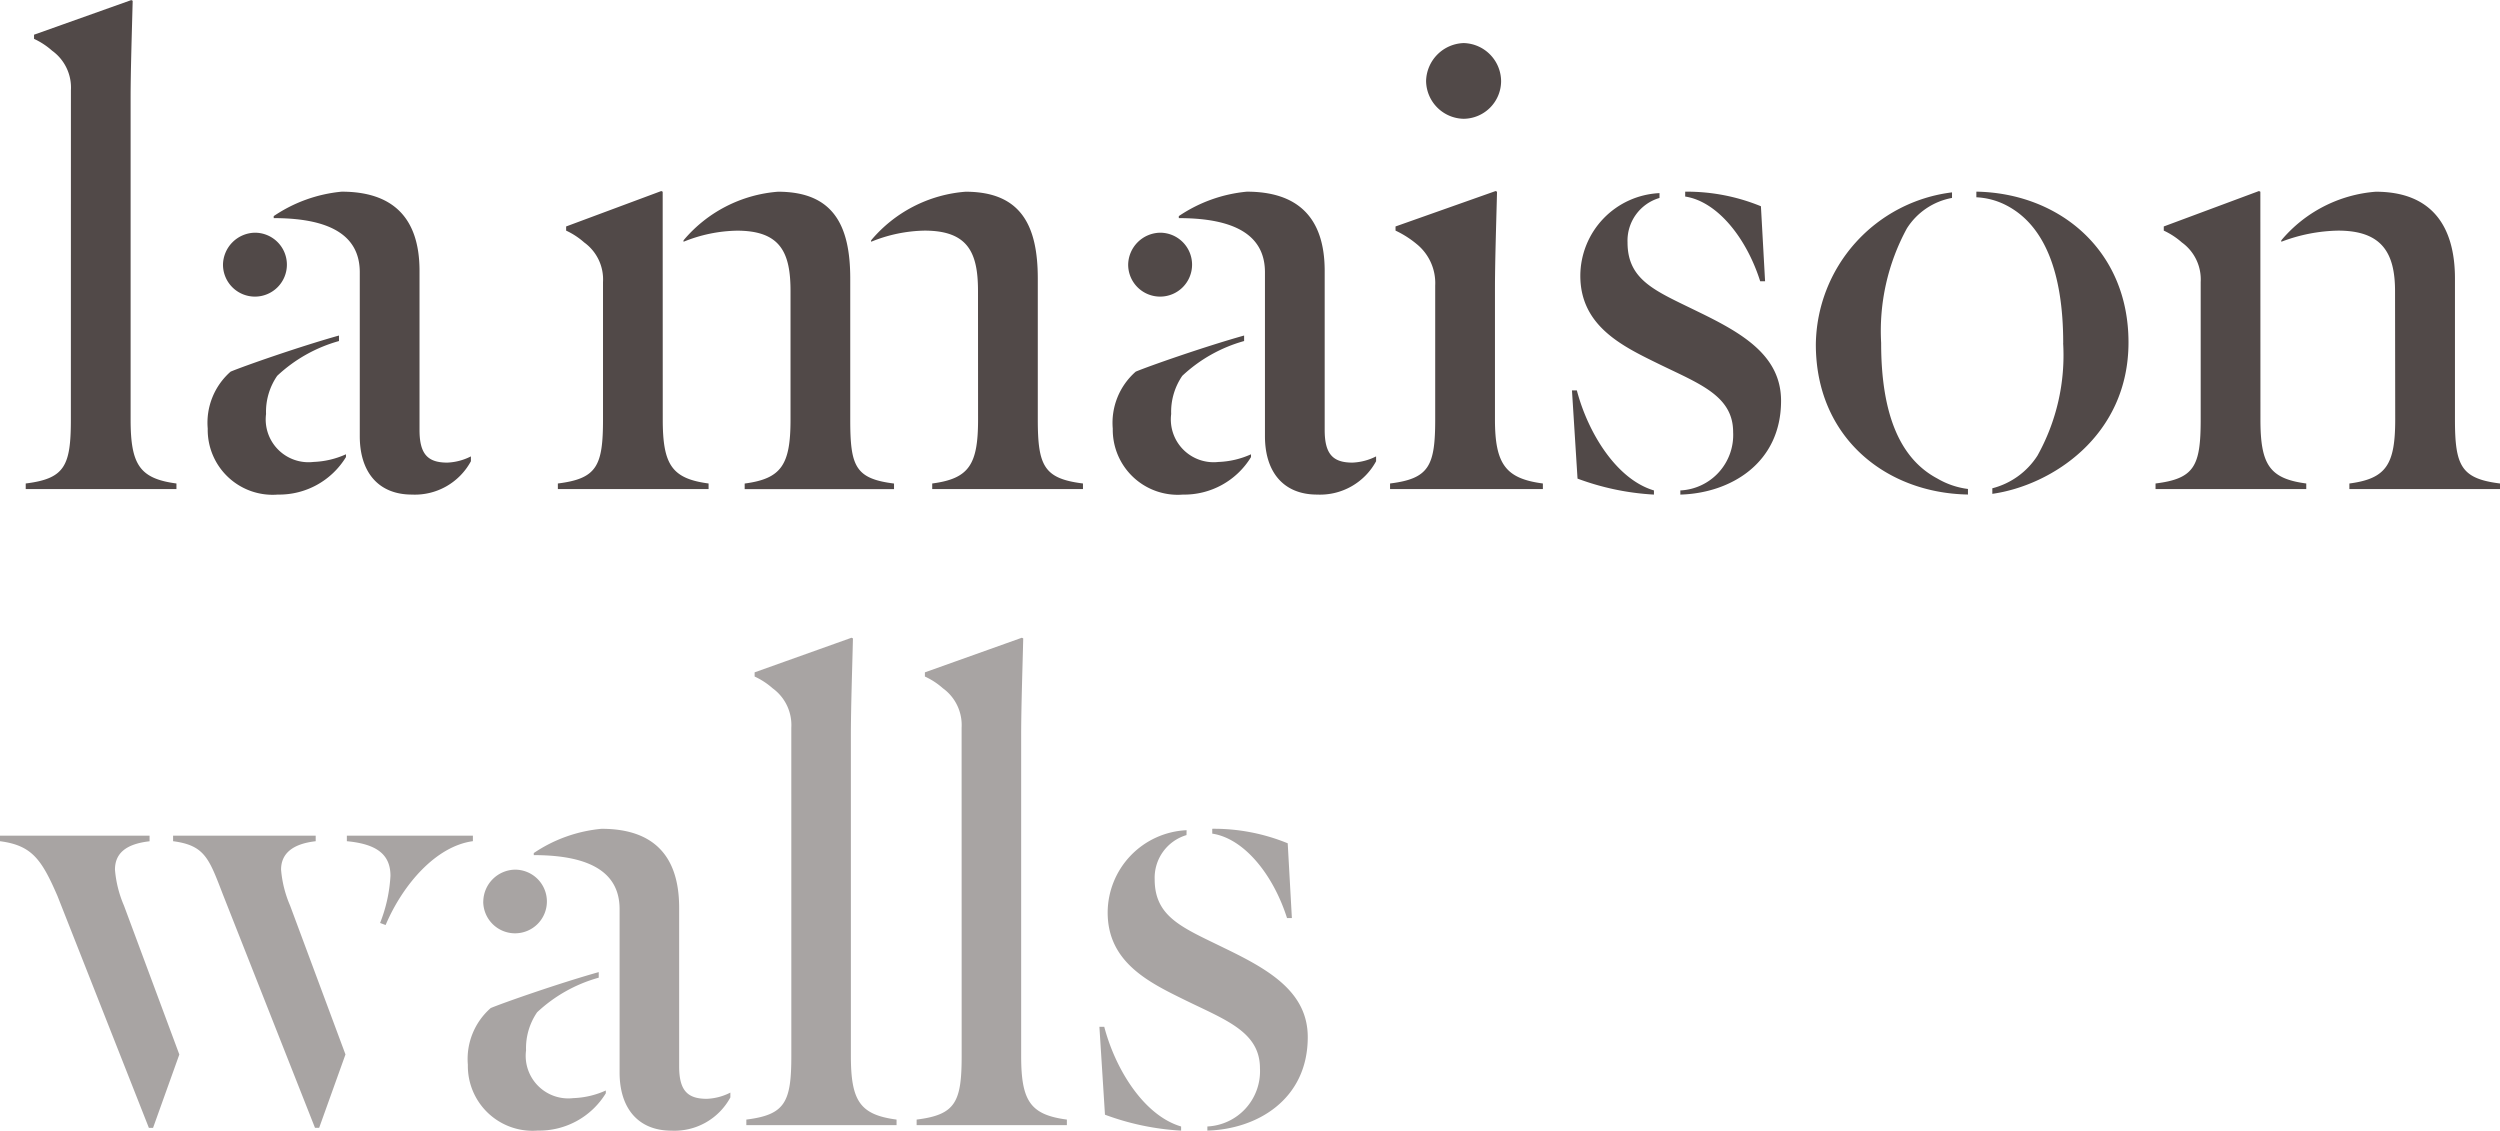 <?xml version="1.0" encoding="UTF-8"?>
<svg xmlns="http://www.w3.org/2000/svg" xmlns:xlink="http://www.w3.org/1999/xlink" width="146.084" height="66.068" viewBox="0 0 146.084 66.068">
  <defs>
    <clipPath id="clip-path">
      <path id="Trazado_3" data-name="Trazado 3" d="M0,28H146.084V-38.071H0Z" transform="translate(0 38.071)" fill="none"></path>
    </clipPath>
  </defs>
  <g id="Grupo_4" data-name="Grupo 4" transform="translate(0 38.071)">
    <g id="Grupo_3" data-name="Grupo 3" transform="translate(0 -38.071)" clip-path="url(#clip-path)">
      <g id="Grupo_1" data-name="Grupo 1" transform="translate(1.503 0.001)">
        <path id="Trazado_1" data-name="Trazado 1" d="M1.118,10.389c0,2.719-.364,3.45-2.638,3.735v.325H7.287v-.325c-2.15-.285-2.678-1.1-2.678-3.735V-8.4c0-1.624.08-4.019.121-5.683l-.082-.04L-1.034-12.1v.243a4.281,4.281,0,0,1,1.055.691,2.656,2.656,0,0,1,1.1,2.313ZM12.971-1.382C16.46-1.382,18-.246,18,1.783v9.579c0,2.112,1.1,3.41,3.044,3.41a3.723,3.723,0,0,0,3.45-1.949v-.283a3.318,3.318,0,0,1-1.38.364c-1.137,0-1.623-.488-1.623-1.907V1.7c0-3.207-1.664-4.628-4.547-4.628A8.5,8.5,0,0,0,12.971-1.5Zm2.313,14.248a2.5,2.5,0,0,1-2.761-2.8,3.713,3.713,0,0,1,.651-2.233A8.681,8.681,0,0,1,16.785,5.8V5.478c-2.313.649-5.56,1.786-6.332,2.11a3.972,3.972,0,0,0-1.338,3.328,3.794,3.794,0,0,0,4.1,3.856,4.57,4.57,0,0,0,3.978-2.192v-.163a5.038,5.038,0,0,1-1.907.448M10.007,1.337A1.867,1.867,0,1,0,11.874-.53a1.9,1.9,0,0,0-1.867,1.867M35.7-2.925l-.082-.04-5.56,2.07v.243a4.314,4.314,0,0,1,1.055.691,2.66,2.66,0,0,1,1.1,2.313v8.037c0,2.719-.364,3.45-2.638,3.735v.325h8.807v-.325c-2.15-.285-2.678-1.1-2.678-3.735ZM46.66,2.149c0-3.086-.974-5.074-4.222-5.074a8.015,8.015,0,0,0-5.52,2.841V0a8.607,8.607,0,0,1,3.125-.649c2.558,0,3.127,1.3,3.127,3.532v7.509c0,2.638-.529,3.45-2.679,3.735v.325h8.727v-.325c-2.273-.285-2.558-1.015-2.558-3.735Zm7.469,8.24c0,2.638-.528,3.45-2.679,3.735v.325h8.809v-.325c-2.273-.285-2.64-1.015-2.64-3.735V2.149c0-3.086-.974-5.074-4.22-5.074a8.012,8.012,0,0,0-5.52,2.841V0A8.592,8.592,0,0,1,51-.652c2.556,0,3.125,1.3,3.125,3.532ZM65.859-1.382c3.492,0,5.034,1.137,5.034,3.165v9.579c0,2.112,1.1,3.41,3.044,3.41a3.725,3.725,0,0,0,3.45-1.949v-.283a3.325,3.325,0,0,1-1.38.364c-1.137,0-1.624-.488-1.624-1.907V1.7c0-3.207-1.664-4.628-4.547-4.628A8.505,8.505,0,0,0,65.859-1.5Zm2.313,14.248a2.5,2.5,0,0,1-2.759-2.8,3.724,3.724,0,0,1,.649-2.233A8.678,8.678,0,0,1,69.675,5.8V5.478c-2.313.649-5.56,1.786-6.332,2.11A3.971,3.971,0,0,0,62,10.917a3.8,3.8,0,0,0,4.1,3.856,4.572,4.572,0,0,0,3.978-2.192v-.163a5.048,5.048,0,0,1-1.909.448M62.9,1.337A1.867,1.867,0,1,0,64.763-.53,1.9,1.9,0,0,0,62.9,1.337m17.941,9.052c0,2.719-.364,3.45-2.638,3.735v.325h8.93v-.325c-2.152-.285-2.8-1.1-2.8-3.735V2.758c0-1.624.08-4.019.121-5.683l-.082-.04L78.523-.895v.243a5.717,5.717,0,0,1,1.218.771,2.935,2.935,0,0,1,1.1,2.436ZM80.309-9.379A2.237,2.237,0,0,0,82.5-7.187a2.209,2.209,0,0,0,2.192-2.192A2.243,2.243,0,0,0,82.5-11.611a2.272,2.272,0,0,0-2.192,2.232M93.948-2.843a4.85,4.85,0,0,0-4.627,4.83c0,2.922,2.435,4.1,4.505,5.114,2.395,1.178,4.424,1.867,4.424,4.019a3.244,3.244,0,0,1-3.084,3.41v.243c2.922-.082,5.885-1.826,5.885-5.48,0-2.678-2.313-3.978-4.911-5.236C93.745,2.88,92.08,2.271,92.08.039a2.6,2.6,0,0,1,1.867-2.6Zm1.5.2c1.867.285,3.573,2.395,4.384,4.951h.285l-.243-4.384a11.393,11.393,0,0,0-4.425-.852ZM93.623,14.53c-2.192-.649-3.856-3.37-4.505-5.845h-.285l.325,5.154a15.158,15.158,0,0,0,4.465.934ZM106.9,5.924a12.546,12.546,0,0,1,1.5-6.7,3.966,3.966,0,0,1,2.64-1.786v-.325a9.061,9.061,0,0,0-7.957,8.889c0,5.439,4.1,8.686,8.889,8.767v-.325a4.672,4.672,0,0,1-1.786-.609c-2.15-1.137-3.287-3.693-3.287-7.915m10.635,0a12.045,12.045,0,0,1-1.5,6.575,4.44,4.44,0,0,1-2.638,1.909v.325c3.45-.488,7.957-3.37,7.957-8.849,0-5.44-4.1-8.727-8.89-8.809V-2.6a4.233,4.233,0,0,1,1.786.488c2.152,1.137,3.289,3.816,3.289,8.037m19.4,4.465c0,2.638-.528,3.45-2.678,3.735v.325h8.807v-.325c-2.273-.285-2.638-1.015-2.638-3.735V2.149c0-3.086-1.38-5.074-4.628-5.074a8.015,8.015,0,0,0-5.52,2.841V0A9.741,9.741,0,0,1,133.6-.652c2.558,0,3.328,1.3,3.328,3.532ZM129.058-2.925l-.082-.04-5.562,2.07v.243a4.323,4.323,0,0,1,1.057.691,2.66,2.66,0,0,1,1.1,2.313v8.037c0,2.719-.364,3.45-2.638,3.735v.325h8.807v-.325c-2.15-.285-2.678-1.1-2.678-3.735Z" transform="translate(1.52 14.127)" fill="#514948"></path>
      </g>
      <g id="Grupo_2" data-name="Grupo 2" transform="translate(0 37.265)">
        <path id="Trazado_2" data-name="Trazado 2" d="M0,4.9v.323c1.86.243,2.428,1.053,3.358,3.2L8.7,21.974h.243l1.536-4.288-3.235-8.7a6.677,6.677,0,0,1-.526-2.1c0-.93.606-1.5,2.022-1.659V4.9Zm20.268,0v.323c1.739.163,2.548.769,2.548,2.023A8.725,8.725,0,0,1,22.21,10l.323.121c1.012-2.386,2.954-4.611,5.1-4.9V4.9Zm-10.154,0v.323c1.86.243,2.1,1.012,2.912,3.115l5.38,13.633h.243l1.538-4.288-3.237-8.7a6.677,6.677,0,0,1-.526-2.1c0-.89.607-1.5,2.023-1.659V4.9ZM31.19,6.036c3.478,0,5.015,1.131,5.015,3.155v9.546c0,2.1,1.093,3.4,3.033,3.4a3.714,3.714,0,0,0,3.44-1.942v-.283a3.31,3.31,0,0,1-1.376.364c-1.131,0-1.617-.486-1.617-1.9V9.109c0-3.195-1.659-4.611-4.531-4.611A8.458,8.458,0,0,0,31.19,5.915Zm2.3,14.2a2.488,2.488,0,0,1-2.751-2.792,3.711,3.711,0,0,1,.647-2.225,8.642,8.642,0,0,1,3.6-2.022v-.325c-2.306.647-5.543,1.781-6.312,2.1a3.96,3.96,0,0,0-1.335,3.318,3.783,3.783,0,0,0,4.085,3.842A4.556,4.556,0,0,0,35.4,19.952v-.163a5.011,5.011,0,0,1-1.9.446M28.237,8.747A1.86,1.86,0,1,0,30.1,6.885a1.889,1.889,0,0,0-1.86,1.862m18,9.021c0,2.711-.364,3.438-2.629,3.721v.325h8.778v-.325c-2.143-.283-2.669-1.092-2.669-3.721V-.963c0-1.617.082-4.005.121-5.664l-.082-.04L44.095-4.644V-4.4a4.313,4.313,0,0,1,1.052.687,2.654,2.654,0,0,1,1.092,2.306Zm9.953,0c0,2.711-.364,3.438-2.631,3.721v.325h8.779v-.325c-2.145-.283-2.671-1.092-2.671-3.721V-.963c0-1.617.082-4.005.121-5.664l-.08-.04L54.045-4.644V-4.4a4.248,4.248,0,0,1,1.052.687A2.65,2.65,0,0,1,56.19-1.407ZM69.336,4.58a4.833,4.833,0,0,0-4.611,4.812c0,2.914,2.428,4.087,4.491,5.1,2.386,1.173,4.408,1.86,4.408,4a3.233,3.233,0,0,1-3.073,3.4v.241c2.912-.08,5.866-1.82,5.866-5.461,0-2.669-2.306-3.964-4.9-5.218-2.386-1.173-4.045-1.779-4.045-4a2.6,2.6,0,0,1,1.86-2.589Zm1.5.2c1.86.283,3.559,2.386,4.37,4.935h.283l-.243-4.37a11.367,11.367,0,0,0-4.41-.849Zm-1.82,17.113c-2.185-.647-3.844-3.358-4.491-5.826h-.283l.325,5.137a15.12,15.12,0,0,0,4.45.93Z" transform="translate(0 6.667)" fill="#a8a4a3"></path>
      </g>
    </g>
  </g>
</svg>
